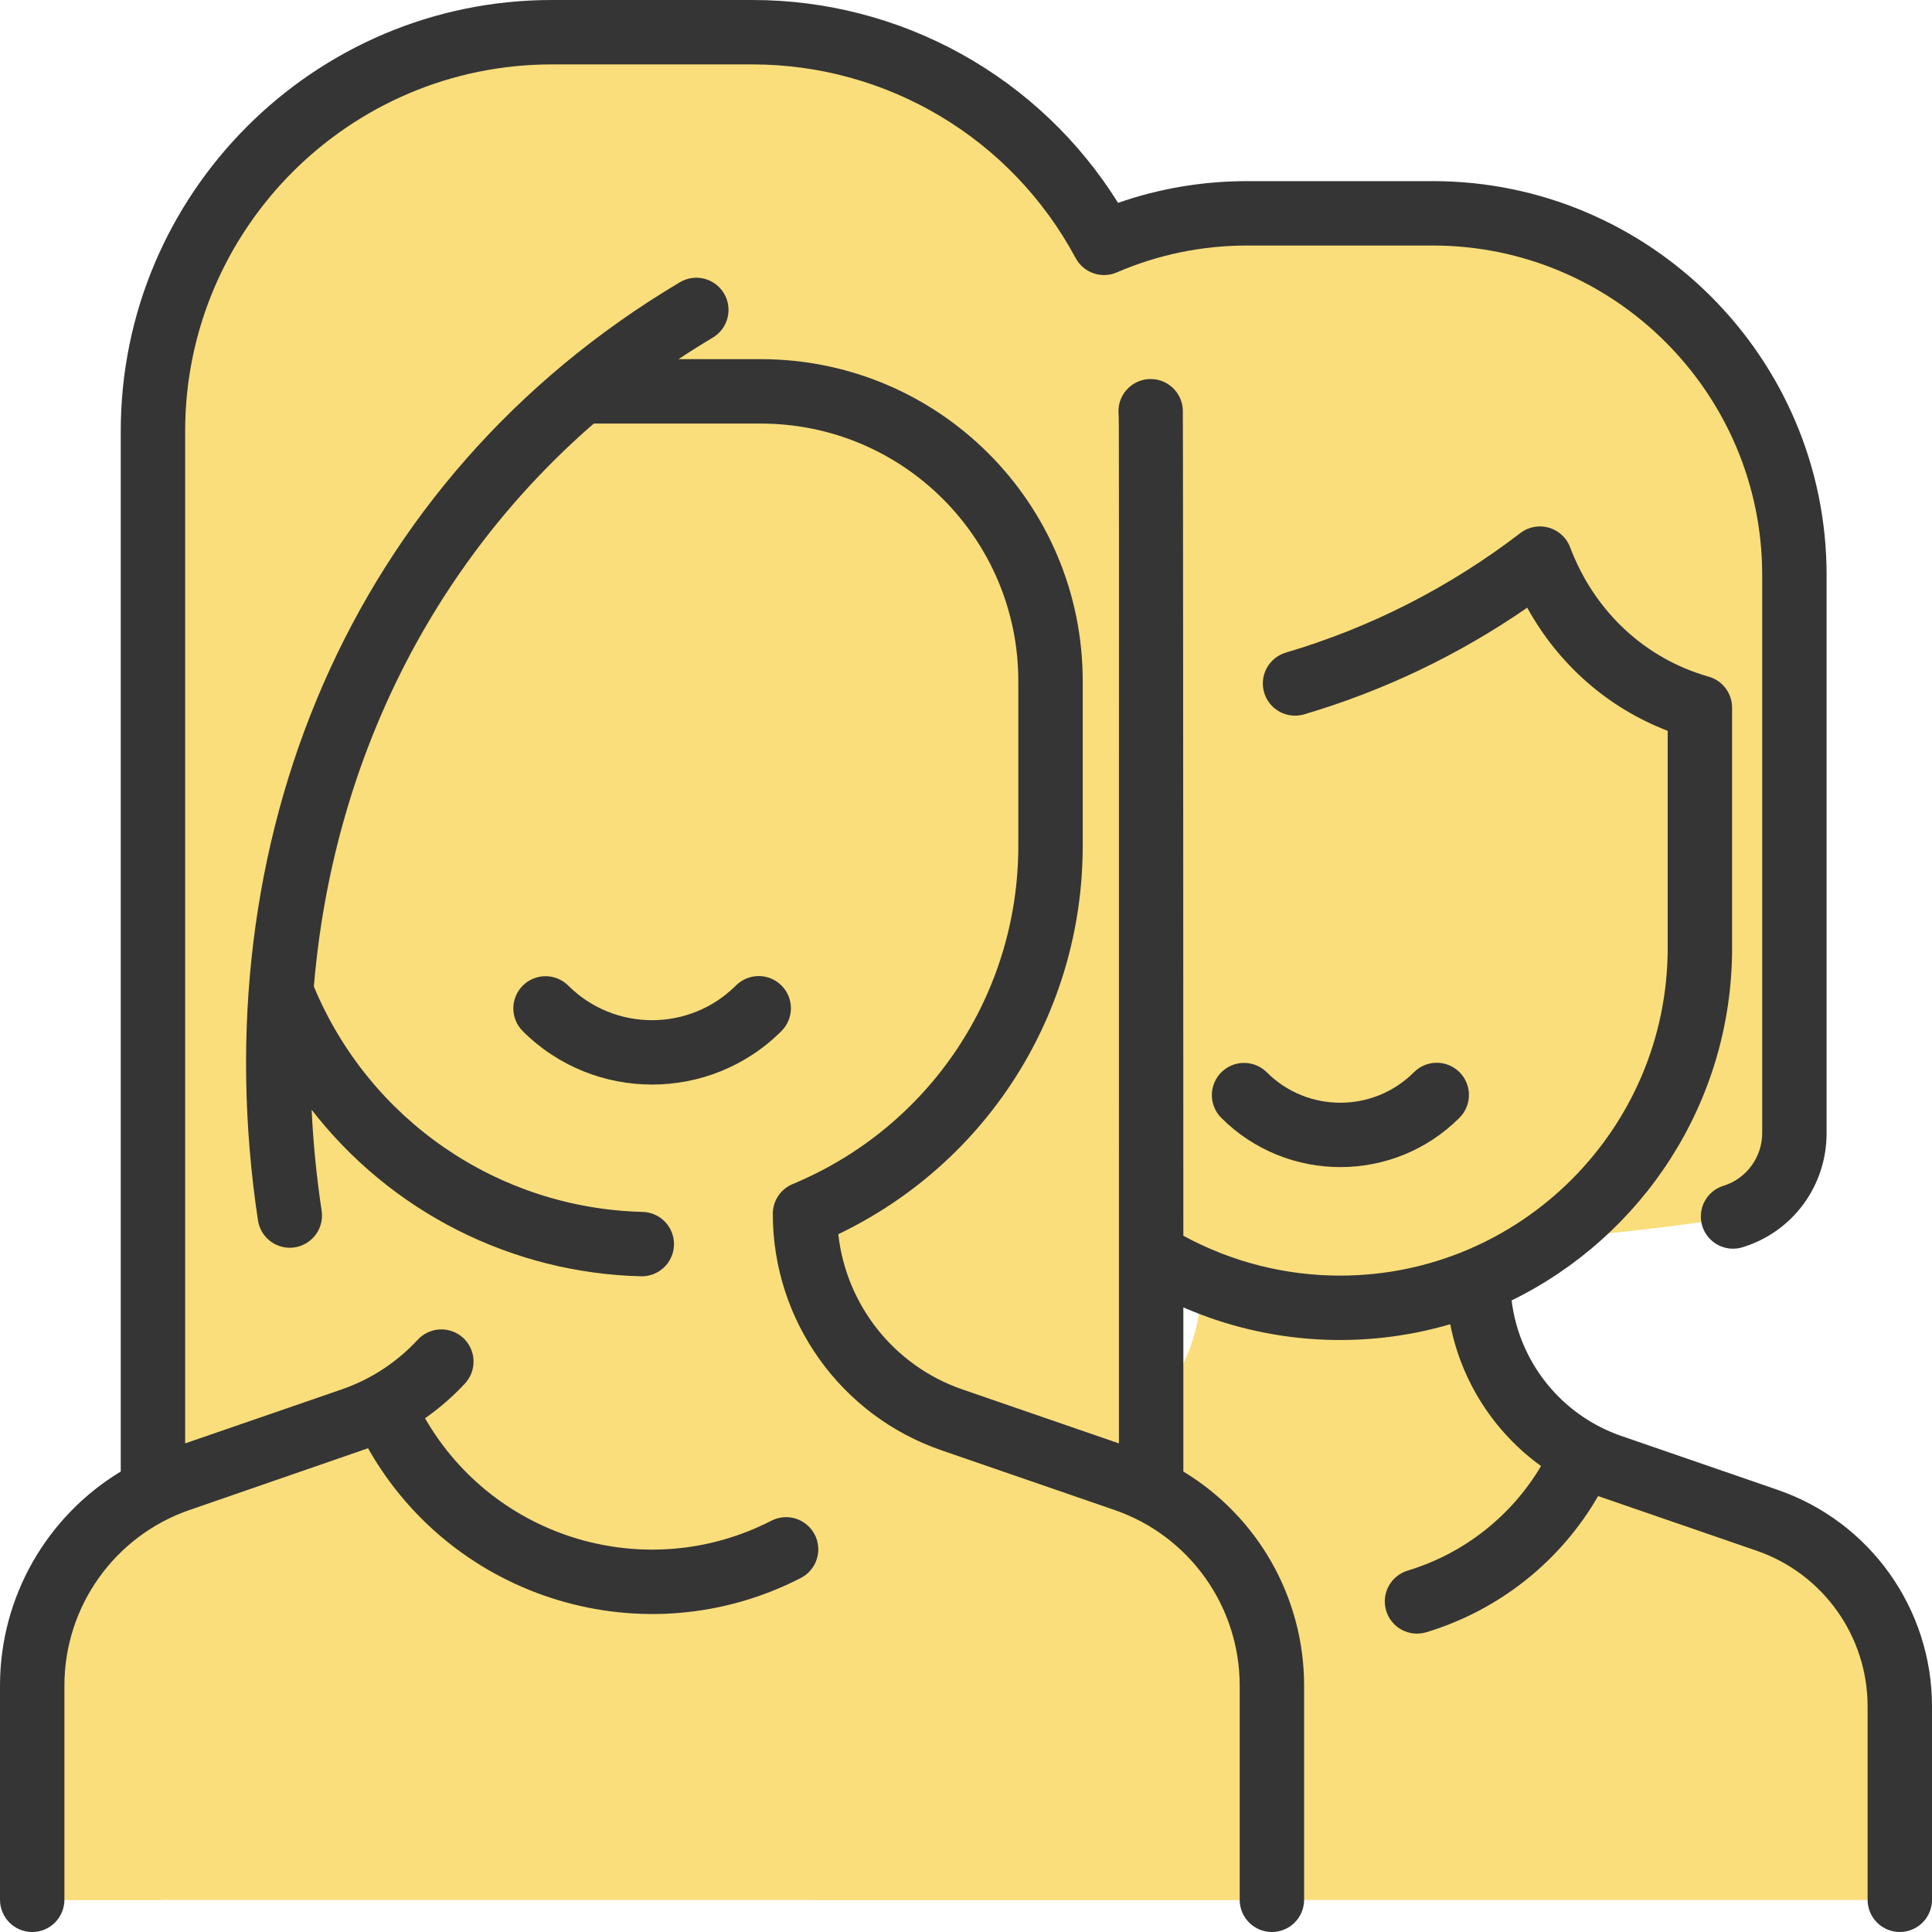 <?xml version="1.0" encoding="UTF-8"?> <svg xmlns="http://www.w3.org/2000/svg" width="512" height="512" viewBox="0 0 512 512" fill="none"><g clip-path="url(#clip0_1511_31)"><path d="M468.309 402.891C422.494 387.097 424.283 387.924 419.573 385.44C402.592 376.512 391.733 358.805 391.733 339.307C398.732 336.397 405.354 332.655 411.456 328.16C411.565 328.269 433.571 326.414 455.872 323.147C467.189 321.493 475.531 311.723 475.531 300.288V152.373C475.531 99.442 432.622 56.533 379.691 56.533H330.571C277.643 56.533 234.731 99.445 234.731 152.384V300.288C234.731 311.723 243.072 321.493 254.389 323.147C269.099 325.301 283.915 326.976 298.795 328.171C298.963 328 305.861 334.037 318.528 339.296C318.528 358.663 307.814 376.389 290.805 385.387C285.589 388.148 285.342 387.931 241.952 402.891C220.917 410.143 206.795 429.952 206.795 452.203V494.933C206.795 497.197 207.694 499.367 209.294 500.967C210.894 502.568 213.065 503.467 215.328 503.467H494.933C497.197 503.467 499.367 502.568 500.967 500.967C502.568 499.367 503.467 497.197 503.467 494.933V452.203C503.467 429.952 489.354 410.146 468.309 402.891Z" fill="#FADE7B"></path><path d="M386.886 359.092C366.214 365.174 344.014 365.173 323.374 359.092C319.192 357.86 316.733 353.596 317.557 349.315C318.522 344.307 318.404 340.735 318.528 339.295C341.158 348.724 367.711 349.292 391.733 339.306C391.733 342.693 392.061 346.027 392.693 349.268C393.532 353.567 391.087 357.857 386.886 359.092Z" fill="#FADE7B"></path><path d="M380.244 330.401C387.302 330.912 388.347 340.971 381.542 342.912C320.053 360.457 259.776 314.17 259.776 251.221V197.036C259.776 192.048 264.037 188.114 269.006 188.542C274.455 189.011 279.927 189.264 285.398 189.294C288.924 189.313 291.776 192.158 291.776 195.684V235.221C291.776 287.044 332.317 326.932 380.244 330.401Z" fill="#FADE7B"></path><path d="M475.531 152.373V300.288C475.531 311.723 467.189 321.493 455.872 323.147C433.376 326.442 411.563 328.267 411.456 328.16C435.125 310.816 450.485 282.816 450.485 251.221V193.665C450.485 190.122 448.286 186.966 444.978 185.696C430.642 180.191 419.383 169.936 412.212 156.937C409.758 152.487 404.023 151.171 399.84 154.055C360.435 181.221 314.198 192.451 269.027 188.544C264.049 188.113 259.777 192.039 259.777 197.036V251.221C259.777 282.816 275.137 310.816 298.806 328.16C298.702 328.267 276.953 326.451 254.39 323.147C243.073 321.493 234.732 311.723 234.732 300.288V152.384C234.732 99.445 277.644 56.533 330.572 56.533H379.692C432.622 56.533 475.531 99.442 475.531 152.373Z" fill="#FADE7B"></path><path d="M384.807 56.668C398.571 57.392 397.842 78.019 384.06 77.955C380.707 77.94 377.108 77.889 373.236 77.867C320.309 77.556 277.396 120.779 277.396 173.717V189.088C274.602 188.971 271.82 188.789 269.025 188.544C264.054 188.117 259.775 192.044 259.775 197.036V251.221C259.775 271.808 266.292 290.869 277.396 306.443C277.396 322.733 277.251 323.242 277.844 326.165C270.004 325.291 262.186 324.288 254.388 323.147C243.071 321.493 234.73 311.723 234.73 300.288V152.384C234.73 99.445 277.642 56.533 330.57 56.533C330.571 56.533 383.114 56.578 384.807 56.668ZM503.467 452.203V494.933C503.467 497.197 502.568 499.367 500.967 500.967C499.367 502.568 497.197 503.467 494.933 503.467H215.328C213.065 503.467 210.894 502.568 209.294 500.967C207.694 499.367 206.795 497.197 206.795 494.933V452.203C206.795 429.952 220.917 410.143 241.952 402.891C286.23 387.625 285.973 387.945 290.805 385.387L290.848 385.472C301.973 410.645 327.157 427.403 355.2 427.403C383.243 427.403 408.427 410.645 419.552 385.472L419.573 385.44C424.398 387.985 423.116 387.31 468.309 402.891C489.354 410.146 503.467 429.952 503.467 452.203Z" fill="#FADE7B"></path><path d="M305.067 395.008V114.24C305.067 55.861 257.739 8.533 199.36 8.533H146.24C87.861 8.533 40.533 55.861 40.533 114.24V395.008C21.12 404.661 8.533 424.576 8.533 446.688V494.933C8.533 497.197 9.432 499.367 11.033 500.967C12.633 502.568 14.803 503.467 17.067 503.467H328.533C330.797 503.467 332.967 502.568 334.567 500.967C336.168 499.367 337.067 497.197 337.067 494.933V446.688C337.067 424.576 324.48 404.661 305.067 395.008Z" fill="#FADE7B"></path><path d="M208.339 341.551C185.479 348.475 160.569 348.629 137.206 341.535C133.063 340.277 130.614 336.066 131.374 331.803C131.963 328.496 132.268 325.108 132.268 321.673C176.005 339.877 212.709 321.67 213.334 321.67C213.334 325.104 213.638 328.492 214.226 331.795C214.988 336.081 212.505 340.289 208.339 341.551Z" fill="#FADE7B"></path><path d="M146.507 326.421C112.481 317.708 85.939 292.612 74.464 262.688C76.811 230.933 85.056 200.341 99.2 172.587V207.072C99.2 248.875 123.019 283.584 156.363 300.896C170.816 308.405 162.283 330.475 146.507 326.421Z" fill="#FADE7B"></path><path d="M154.069 103.712C105.461 144.427 78.88 201.589 74.432 263.093L74.624 263.104C85.131 289.557 106.027 310.75 132.267 321.673C132.267 343.241 120.267 362.827 101.504 372.736C96.153 375.578 97.463 374.882 47.456 392.096C45.067 392.918 42.752 393.899 40.533 395.008V114.24C40.533 55.861 87.861 8.533 146.24 8.533H199.36C257.739 8.533 305.067 55.861 305.067 114.24V395.008C300.247 392.598 301.675 393.341 252.256 376.277C228.874 368.204 213.333 346.229 213.333 321.671C251.541 305.778 278.4 268.096 278.4 224.139V180.523C278.4 138.101 244.011 103.712 201.6 103.712H154.069Z" fill="#FADE7B"></path><path d="M204.81 8.672C218.592 9.373 217.917 30.026 204.116 29.995C199.499 29.983 194.453 29.906 188.907 29.867C130.53 29.448 83.2 77.195 83.2 135.573V213.323C78.581 229.408 75.659 246.08 74.432 263.093L74.624 263.104C85.141 289.566 106.029 310.759 132.267 321.673C132.267 346.212 116.746 368.195 93.344 376.277C42.293 393.907 45.055 392.748 40.533 395.008V114.24C40.533 55.86 87.86 8.533 146.24 8.533C146.24 8.533 203.005 8.58 204.81 8.672Z" fill="#FADE7B"></path><path d="M337.067 446.688V494.933C337.067 497.197 336.168 499.367 334.567 500.967C332.967 502.568 330.797 503.467 328.533 503.467H17.067C14.803 503.467 12.633 502.568 11.033 500.967C9.432 499.367 8.533 497.197 8.533 494.933V446.688C8.533 424.576 21.12 404.661 40.533 395.008C45.352 392.598 43.925 393.341 93.344 376.277C96.181 375.297 98.912 374.112 101.504 372.736C113.835 400.629 141.739 419.2 172.8 419.2C203.861 419.2 231.765 400.629 244.096 372.736C246.721 374.125 249.449 375.309 252.256 376.277C303.312 393.906 300.547 392.748 305.067 395.008C324.48 404.661 337.067 424.576 337.067 446.688Z" fill="#FADE7B"></path><path d="M114.205 392.601C118.236 397.183 116.404 404.369 110.634 406.358L90.122 413.429C66.837 421.461 51.2 443.381 51.2 468.021V494.933C51.2 497.197 50.301 499.367 48.701 500.967C47.1 502.568 44.93 503.467 42.667 503.467H17.067C14.803 503.467 12.633 502.568 11.033 500.967C9.432 499.367 8.533 497.197 8.533 494.933V446.688C8.533 422.048 24.187 400.175 47.456 392.096C93.576 376.082 94.769 376.311 101.504 372.736C104.699 379.967 108.982 386.666 114.205 392.601Z" fill="#FADE7B"></path><path d="M471.095 394.827L429.666 380.542C413.778 375.063 402.603 361.007 400.593 344.626C435.157 327.734 459.022 292.215 459.022 251.225V187.532C459.022 185.675 458.416 183.869 457.297 182.387C456.178 180.906 454.606 179.83 452.82 179.323C435.904 174.518 422.516 162.016 416.089 145.021C414.069 139.679 407.454 137.787 402.916 141.266C384.147 155.651 363.236 166.309 340.764 172.945C338.597 173.589 336.775 175.067 335.697 177.053C334.619 179.04 334.372 181.373 335.013 183.541C335.653 185.708 337.127 187.534 339.111 188.616C341.095 189.698 343.428 189.949 345.597 189.313C366.715 183.077 386.563 173.585 404.733 161.045C413.049 176.117 426.08 187.575 441.954 193.675V251.226C441.954 299.101 403.004 338.05 355.13 338.05C340.619 338.058 326.339 334.423 313.598 327.478C313.598 327.478 313.551 110.449 313.458 108.562C313.228 103.855 309.197 100.213 304.517 100.457C303.398 100.511 302.3 100.786 301.287 101.265C300.274 101.744 299.365 102.418 298.613 103.248C297.86 104.078 297.278 105.049 296.901 106.104C296.523 107.159 296.357 108.278 296.412 109.397C296.587 112.949 296.53 94.964 296.53 382.514L255.04 368.208C236.915 361.958 224.222 345.818 222.16 327.073C261.707 308.129 286.933 268.365 286.933 224.133V180.518C286.933 133.358 248.768 95.182 201.6 95.183H179.817C182.797 93.205 185.825 91.299 188.897 89.467C189.86 88.894 190.701 88.136 191.371 87.239C192.042 86.341 192.529 85.319 192.804 84.233C193.08 83.147 193.139 82.017 192.978 80.908C192.817 79.799 192.44 78.733 191.867 77.77C191.294 76.807 190.536 75.966 189.638 75.295C188.741 74.625 187.719 74.138 186.633 73.862C185.547 73.587 184.417 73.527 183.308 73.688C182.199 73.849 181.133 74.227 180.17 74.8C92.298 127.085 53.329 223.566 68.362 323.404C68.665 325.422 69.683 327.265 71.229 328.598C72.775 329.931 74.748 330.665 76.789 330.668C82.011 330.668 86.016 326.031 85.238 320.863C83.899 311.989 83.014 303.053 82.587 294.089C92.945 307.465 106.152 318.366 121.249 326.001C136.346 333.636 152.954 337.814 169.867 338.229C172.129 338.286 174.322 337.443 175.962 335.883C177.602 334.324 178.556 332.177 178.613 329.914C178.67 327.652 177.826 325.459 176.267 323.819C174.707 322.179 172.56 321.225 170.298 321.168C131.918 320.198 97.904 296.807 83.175 261.438C88.128 202.508 114.235 149.691 157.353 112.25H201.6C239.33 112.25 269.867 142.784 269.867 180.518V224.133C269.867 263.486 246.389 298.681 210.055 313.796C208.499 314.444 207.17 315.537 206.234 316.939C205.299 318.342 204.8 319.989 204.8 321.675C204.8 349.943 222.755 375.126 249.48 384.341L295.358 400.16C315.201 407.002 328.533 425.701 328.533 446.691V503.467C328.533 505.73 329.432 507.9 331.033 509.501C332.633 511.101 334.803 512 337.067 512C339.33 512 341.5 511.101 343.101 509.501C344.701 507.9 345.6 505.73 345.6 503.467V446.691C345.6 423.173 333.166 401.801 313.6 389.972V346.47C336.1 356.282 361.234 357.707 384.326 350.934C387.29 366.115 395.961 379.546 408.391 388.517C400.492 401.854 387.878 411.743 373.041 416.23C370.875 416.887 369.059 418.378 367.992 420.374C366.925 422.37 366.695 424.708 367.352 426.874C368.009 429.04 369.5 430.856 371.496 431.923C373.492 432.99 375.83 433.22 377.996 432.563C397.342 426.695 413.554 413.746 423.527 396.466C425.339 397.11 413.334 392.965 465.534 410.963C483.119 417.024 494.933 433.596 494.933 452.197V503.467C494.933 505.73 495.832 507.9 497.433 509.501C499.033 511.101 501.203 512 503.467 512C505.73 512 507.9 511.101 509.501 509.501C511.101 507.9 512 505.73 512 503.467V452.197C512 426.317 495.562 403.262 471.095 394.827Z" fill="#353535"></path><path d="M323.652 296.246C341.047 313.642 369.351 313.643 386.748 296.246C387.548 295.456 388.184 294.515 388.619 293.477C389.054 292.44 389.28 291.327 389.284 290.202C389.287 289.077 389.068 287.962 388.639 286.922C388.21 285.882 387.579 284.937 386.784 284.142C385.988 283.346 385.043 282.716 384.003 282.287C382.963 281.858 381.849 281.639 380.724 281.643C379.599 281.646 378.486 281.872 377.448 282.307C376.411 282.743 375.47 283.379 374.679 284.179C363.94 294.919 346.461 294.919 335.722 284.179C334.929 283.387 333.989 282.758 332.953 282.329C331.918 281.9 330.808 281.679 329.688 281.679C328.567 281.679 327.457 281.9 326.422 282.329C325.387 282.757 324.446 283.386 323.653 284.178C322.861 284.97 322.232 285.911 321.803 286.946C321.374 287.982 321.153 289.091 321.153 290.212C321.153 291.333 321.374 292.442 321.803 293.478C322.231 294.513 322.86 295.454 323.652 296.246ZM207.101 261.166C206.308 260.373 205.368 259.745 204.332 259.316C203.297 258.887 202.187 258.666 201.067 258.666C199.946 258.666 198.836 258.887 197.801 259.316C196.766 259.745 195.825 260.373 195.033 261.166C182.774 273.425 162.827 273.425 150.567 261.166C148.964 259.582 146.799 258.696 144.544 258.703C142.29 258.71 140.13 259.608 138.536 261.202C136.942 262.796 136.044 264.956 136.037 267.21C136.03 269.464 136.915 271.629 138.499 273.233C157.414 292.147 188.187 292.147 207.101 273.233C208.701 271.633 209.6 269.462 209.6 267.199C209.6 264.936 208.701 262.766 207.101 261.166Z" fill="#353535"></path><path d="M204.422 403.005C171.505 419.919 131.102 407.935 112.64 375.856C116.48 373.156 120.051 370.077 123.239 366.619C124.773 364.955 125.584 362.749 125.492 360.488C125.4 358.227 124.413 356.095 122.749 354.561C121.085 353.027 118.88 352.216 116.619 352.308C114.357 352.4 112.225 353.387 110.691 355.051C105.168 361.029 98.251 365.549 90.557 368.206L49.067 382.512V114.241C49.067 60.659 92.658 17.067 146.241 17.067H199.36C235.247 17.067 268.085 36.733 285.06 68.39C286.071 70.276 287.753 71.713 289.773 72.416C291.793 73.12 294.003 73.04 295.967 72.191C306.903 67.463 318.545 65.067 330.569 65.067H379.694C427.836 65.067 467.002 104.235 467.002 152.379V300.29C467.002 306.634 462.81 312.36 456.809 314.214C455.731 314.539 454.728 315.074 453.858 315.788C452.988 316.502 452.267 317.382 451.739 318.375C451.21 319.369 450.883 320.457 450.776 321.578C450.67 322.699 450.786 323.829 451.119 324.905C451.451 325.98 451.993 326.979 452.713 327.844C453.433 328.709 454.318 329.423 455.315 329.945C456.312 330.467 457.403 330.787 458.524 330.885C459.646 330.984 460.775 330.859 461.849 330.52C475.139 326.412 484.068 314.264 484.068 300.29V152.379C484.068 94.823 437.246 48 379.694 48H330.569C318.772 48 307.277 49.934 296.295 53.757C286.036 37.299 271.752 23.726 254.791 14.321C237.831 4.915 218.753 -0.014 199.359 2.83807e-05H146.24C83.248 2.83807e-05 32 51.248 32 114.241V389.972C12.434 401.801 0 423.173 0 446.691V503.467C0 505.73 0.899 507.9 2.499 509.501C4.1 511.101 6.27 512 8.533 512C10.796 512 12.967 511.101 14.567 509.501C16.168 507.9 17.067 505.73 17.067 503.467V446.691C17.067 425.701 30.399 407.002 50.243 400.159C50.243 400.159 97.061 383.979 97.535 383.803C120.349 424.139 170.974 439.384 212.224 418.184C213.221 417.671 214.107 416.968 214.832 416.113C215.556 415.259 216.106 414.27 216.448 413.203C216.791 412.136 216.92 411.012 216.828 409.895C216.737 408.778 216.426 407.69 215.914 406.693C215.401 405.697 214.698 404.811 213.843 404.086C212.988 403.361 211.999 402.812 210.932 402.469C209.865 402.126 208.741 401.998 207.624 402.089C206.507 402.181 205.419 402.492 204.422 403.005Z" fill="#353535"></path></g><defs><clipPath id="clip0_1511_31"><rect width="512" height="512" fill="white"></rect></clipPath></defs></svg> 